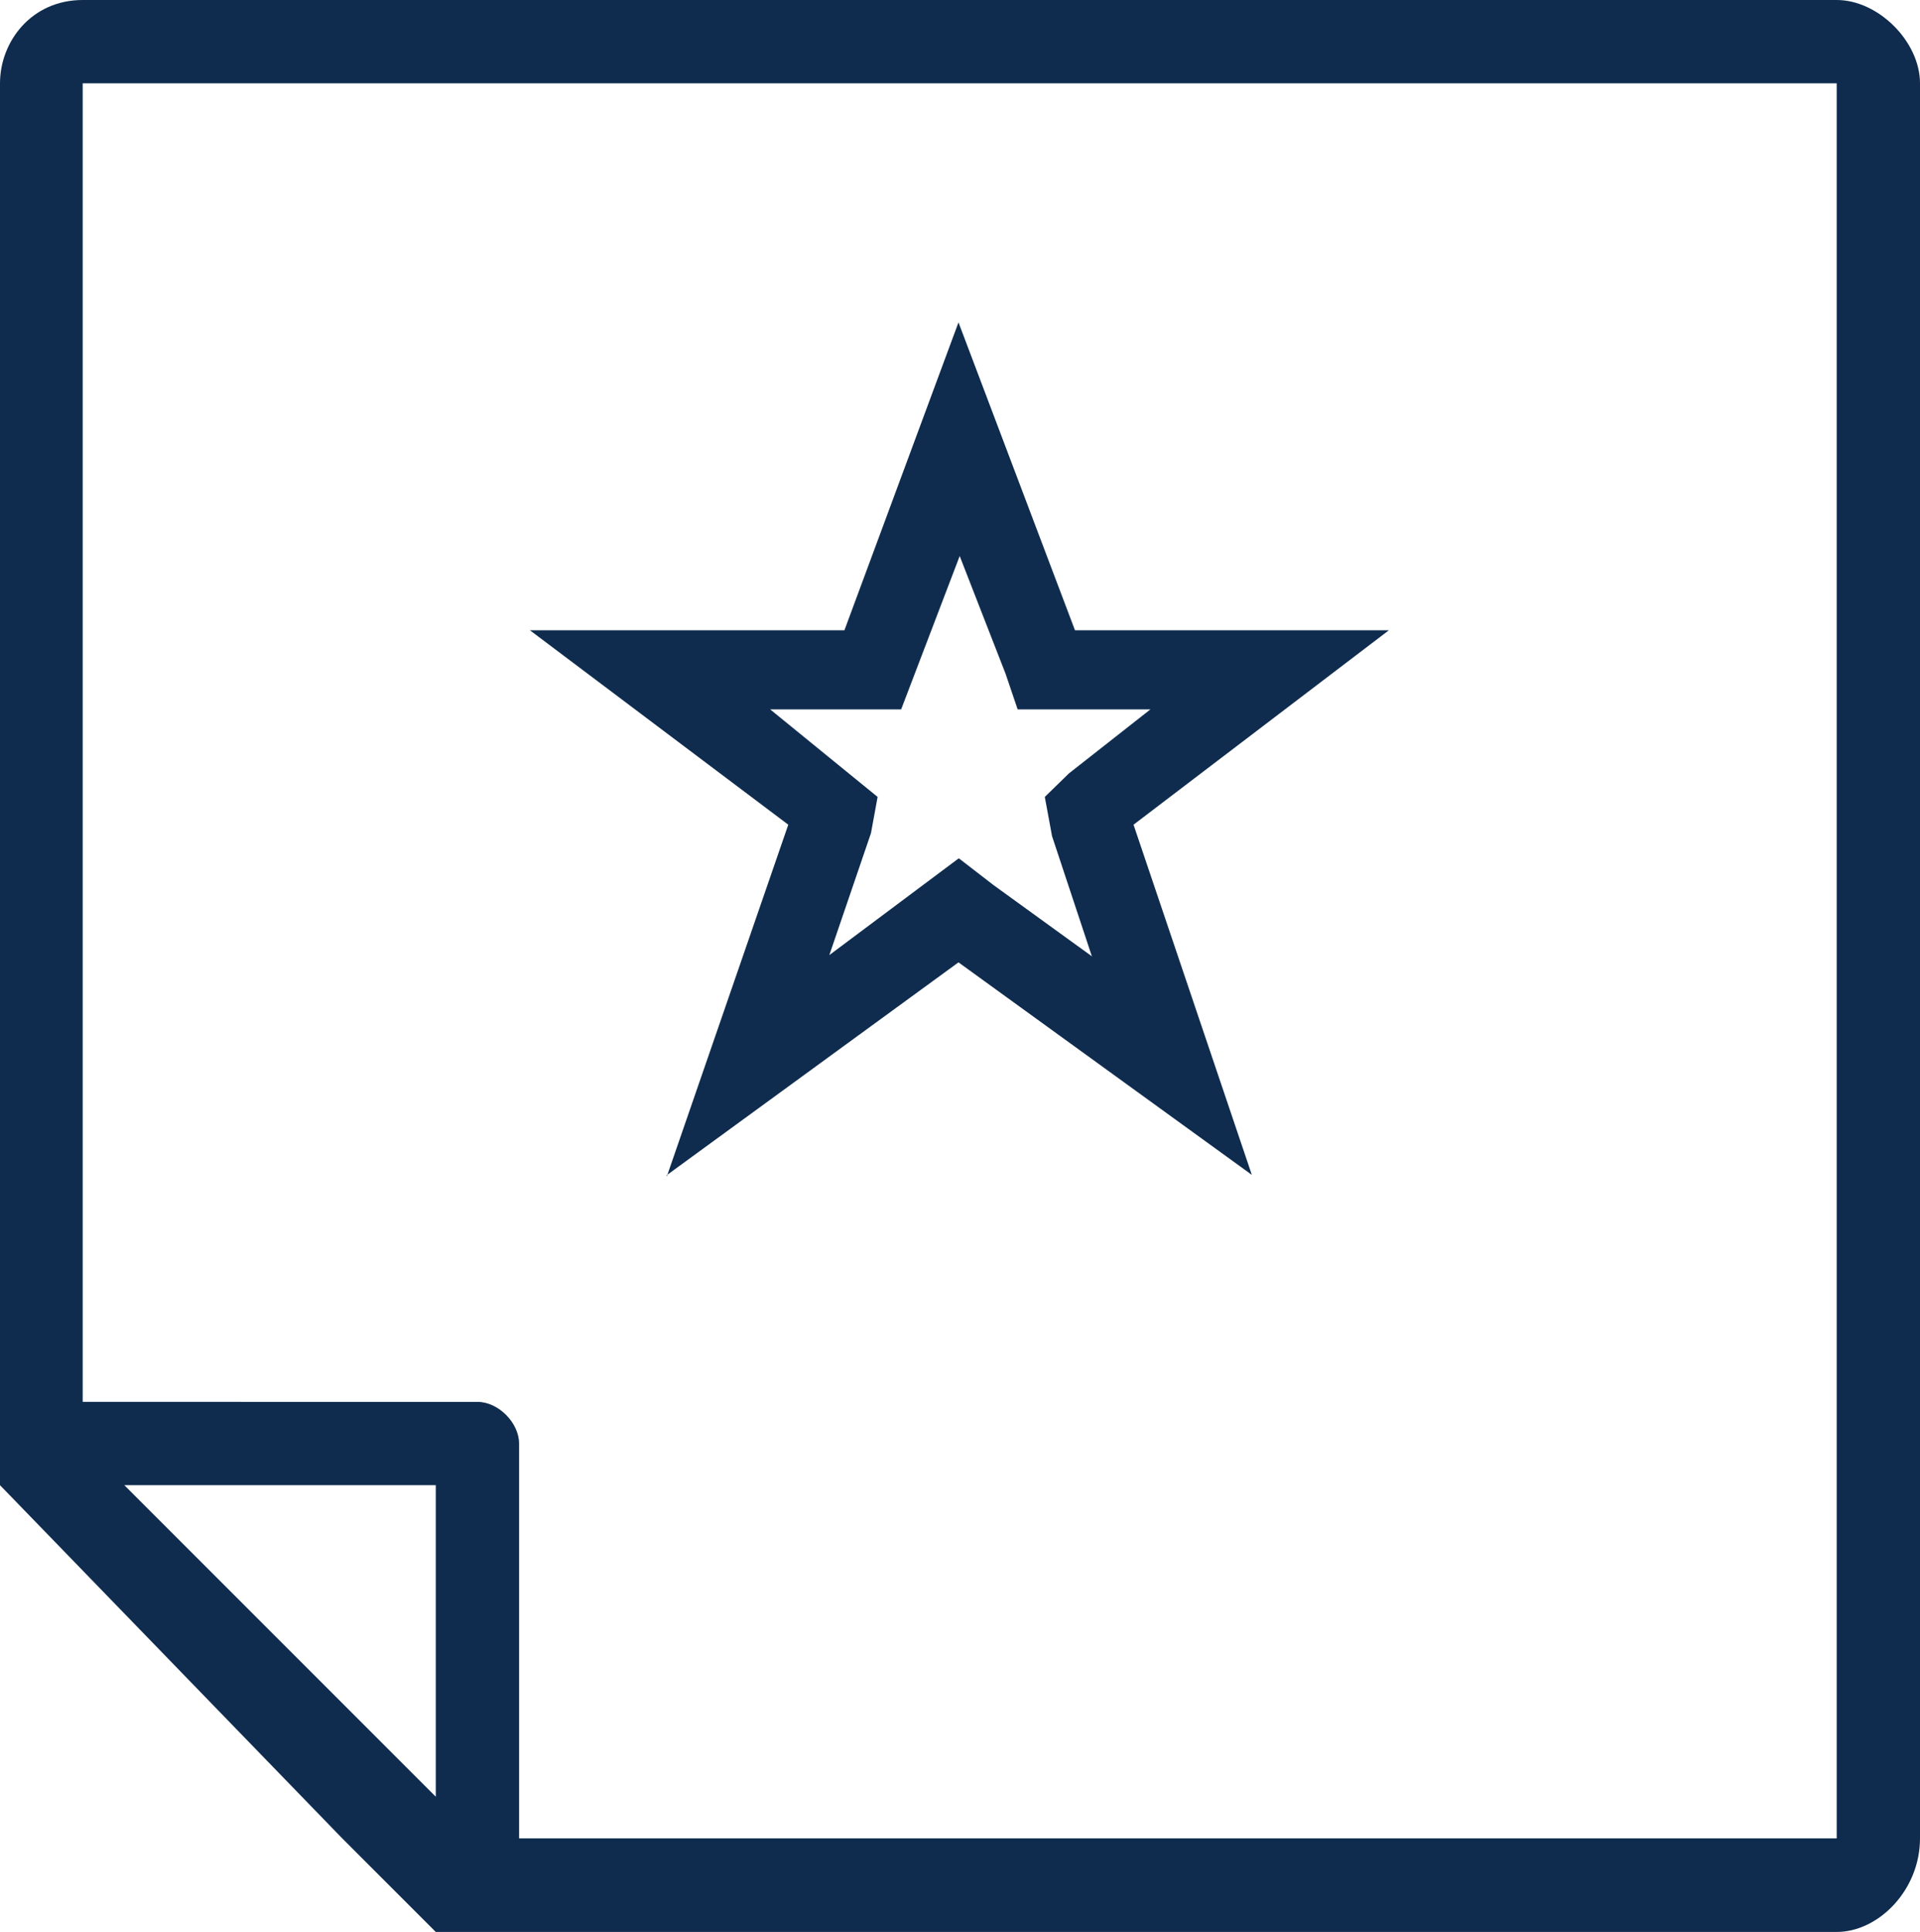 <?xml version="1.0" encoding="UTF-8"?>
<svg id="Layer_1" data-name="Layer 1" xmlns="http://www.w3.org/2000/svg" viewBox="0 0 31.81 32">
  <defs>
    <style>
      .cls-1 {
        fill-rule: evenodd;
      }

      .cls-1, .cls-2 {
        fill: #0f2c4e;
        stroke-width: 0px;
      }
    </style>
  </defs>
  <path class="cls-1" d="m30.43,30.45H8.6v-6.54c0-.34-.34-.69-.69-.69H1.37V1.38h29.06v29.07Zm-23.21-.69l-5.16-5.16h5.16v5.16ZM30.43,0H1.37C.52,0,0,.69,0,1.38v23.22l5.67,5.85,1.55,1.55h23.21c.69,0,1.38-.69,1.38-1.55V1.38c0-.69-.69-1.38-1.38-1.38"/>
  <path class="cls-2" d="m11.05,19.48l2.01-5.82-4.28-3.22h5.21l1.89-5.1,1.93,5.1h5.2l-4.23,3.22,1.96,5.8-4.86-3.52-4.84,3.53Zm4.84-5.26l.57.44,1.63,1.18-.66-1.99-.12-.65.4-.39,1.35-1.06h-2.2l-.2-.59-.76-1.95-.97,2.54h-2.17l1.78,1.45-.11.6-.69,2.02,2.14-1.6Z"/>
</svg>